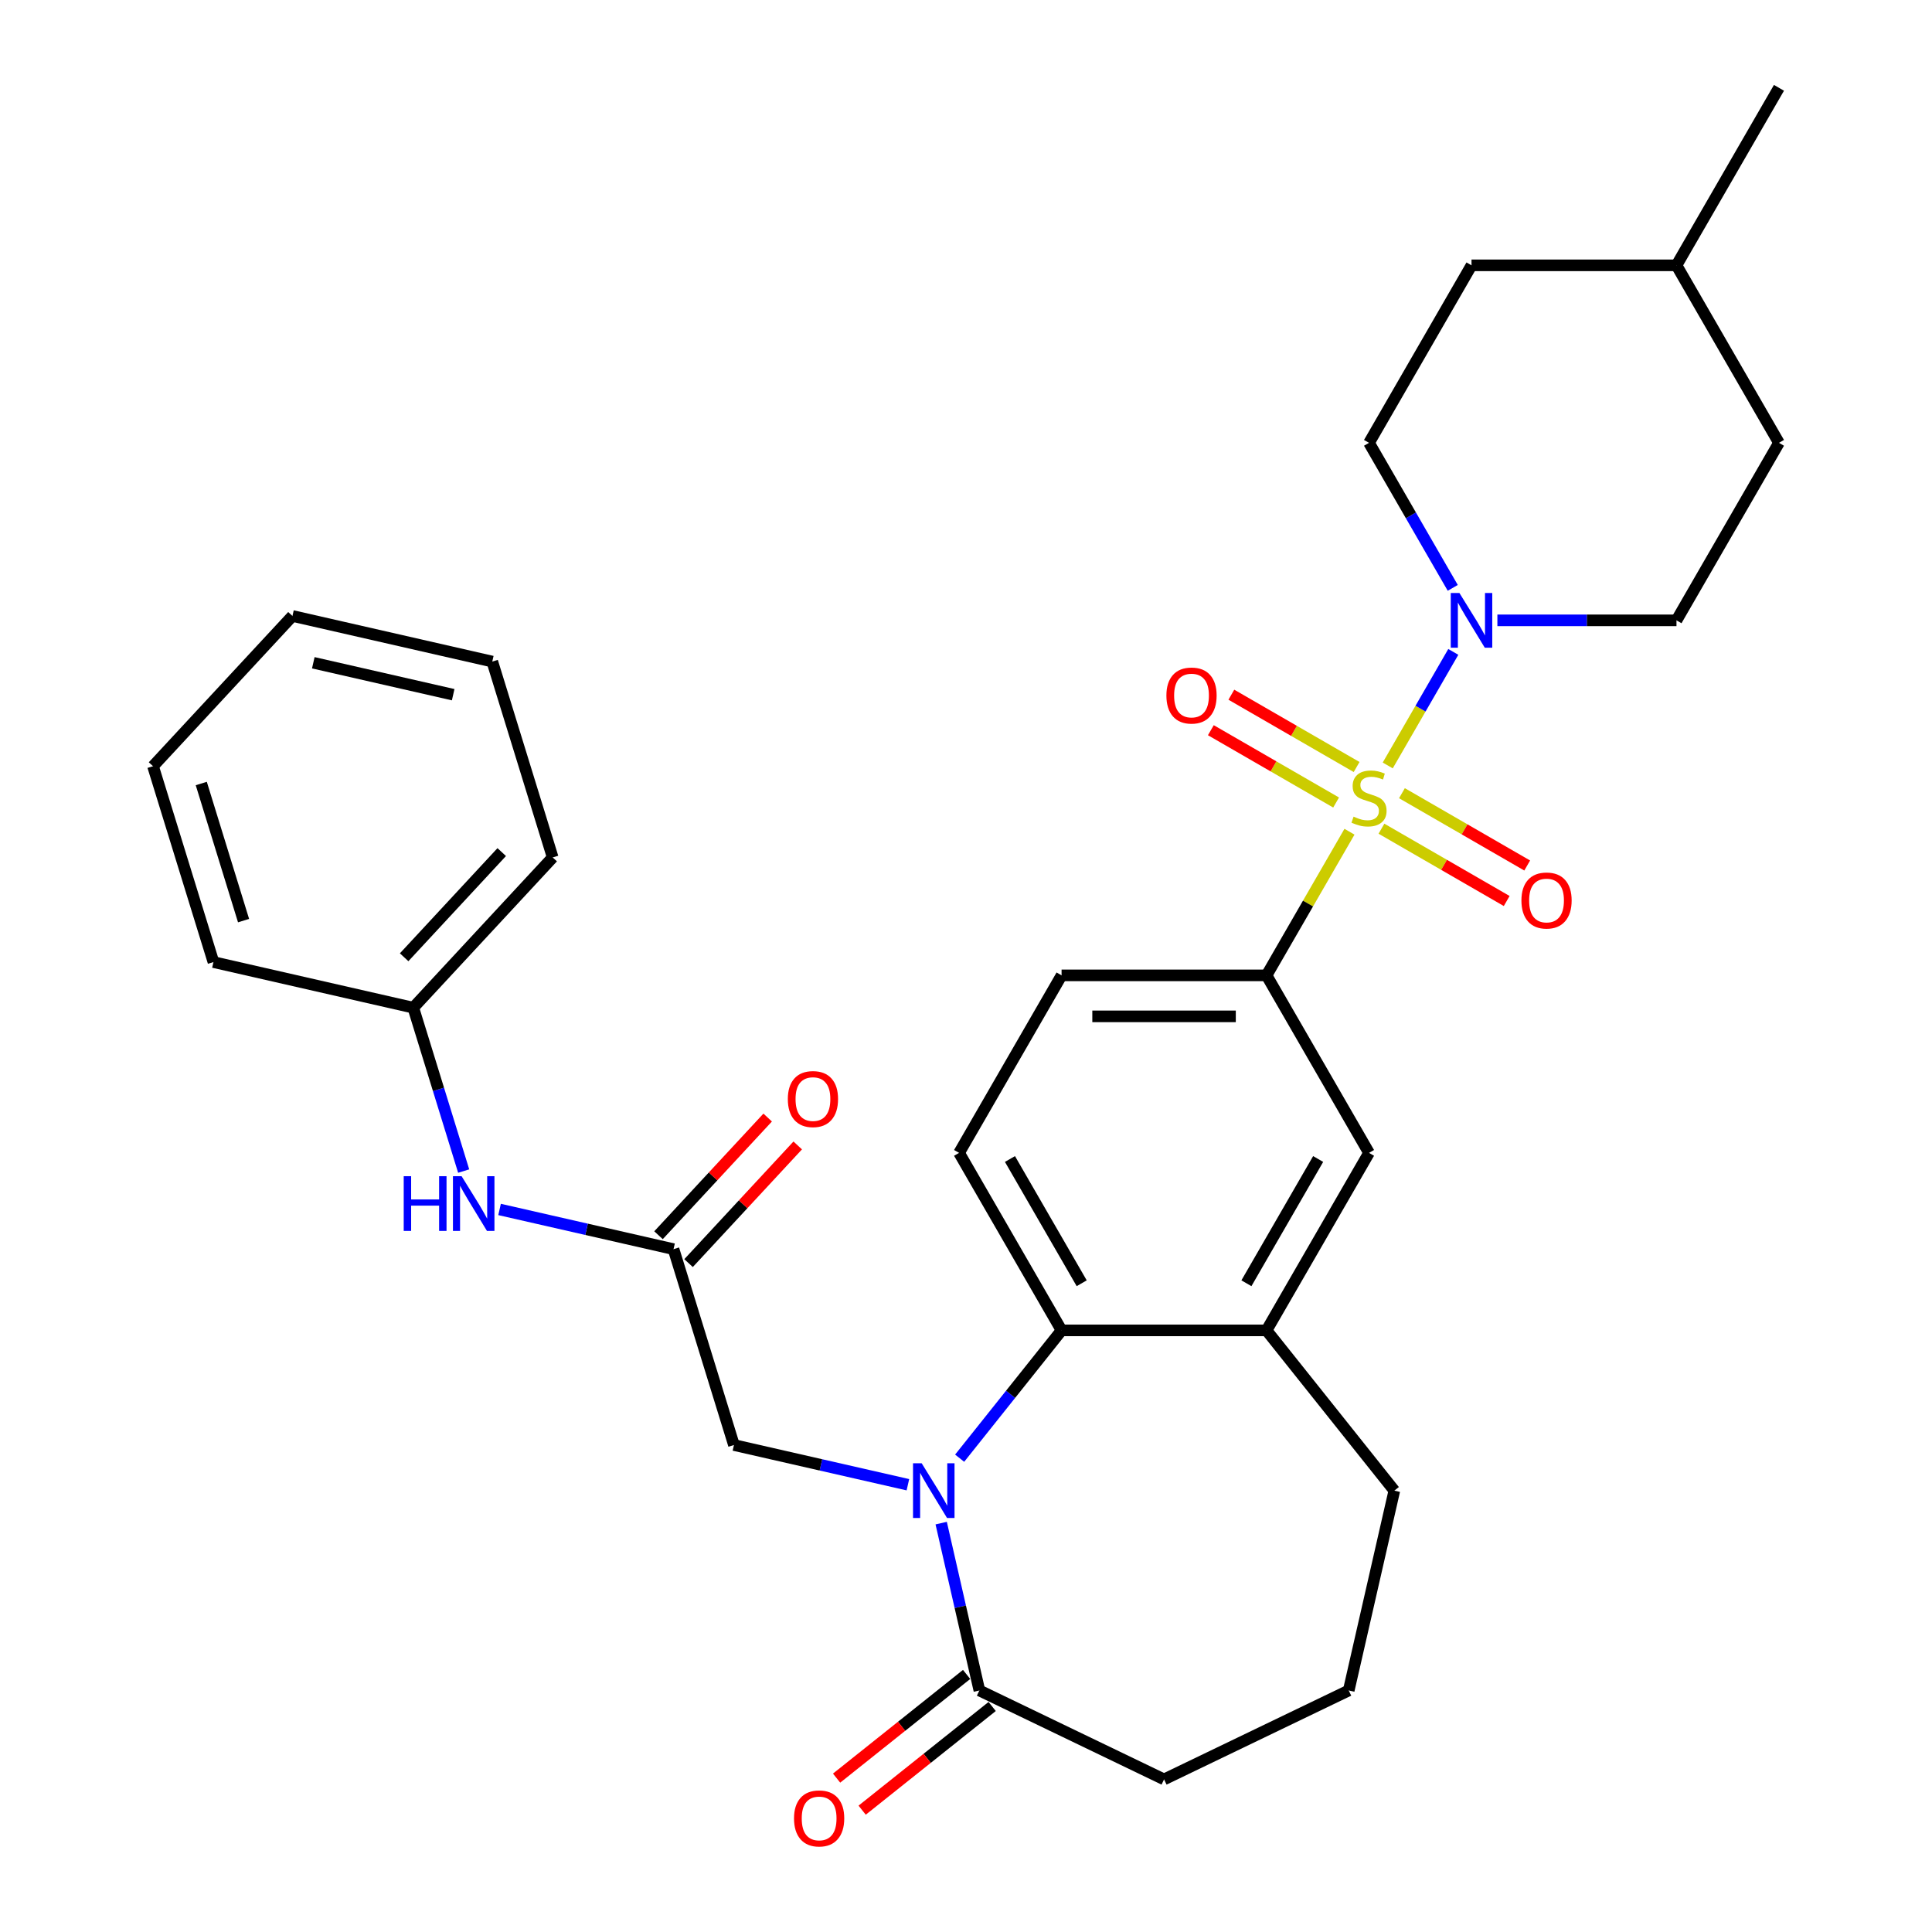 <?xml version='1.0' encoding='iso-8859-1'?>
<svg version='1.1' baseProfile='full'
              xmlns='http://www.w3.org/2000/svg'
                      xmlns:rdkit='http://www.rdkit.org/xml'
                      xmlns:xlink='http://www.w3.org/1999/xlink'
                  xml:space='preserve'
width='1000px' height='1000px' viewBox='0 0 1000 1000'>
<!-- END OF HEADER -->
<rect style='opacity:1.0;fill:#FFFFFF;stroke:none' width='1000' height='1000' x='0' y='0'> </rect>
<path class='bond-1' d='M 718.289,396.196 L 735.257,366.807' style='fill:none;fill-rule:evenodd;stroke:#CCCC00;stroke-width:6px;stroke-linecap:butt;stroke-linejoin:miter;stroke-opacity:1' />
<path class='bond-1' d='M 735.257,366.807 L 752.225,337.418' style='fill:none;fill-rule:evenodd;stroke:#0000FF;stroke-width:6px;stroke-linecap:butt;stroke-linejoin:miter;stroke-opacity:1' />
<path class='bond-3' d='M 698.484,430.501 L 677.022,467.674' style='fill:none;fill-rule:evenodd;stroke:#CCCC00;stroke-width:6px;stroke-linecap:butt;stroke-linejoin:miter;stroke-opacity:1' />
<path class='bond-3' d='M 677.022,467.674 L 655.56,504.847' style='fill:none;fill-rule:evenodd;stroke:#000000;stroke-width:6px;stroke-linecap:butt;stroke-linejoin:miter;stroke-opacity:1' />
<path class='bond-9' d='M 715.034,428.93 L 747.45,447.646' style='fill:none;fill-rule:evenodd;stroke:#CCCC00;stroke-width:6px;stroke-linecap:butt;stroke-linejoin:miter;stroke-opacity:1' />
<path class='bond-9' d='M 747.45,447.646 L 779.866,466.361' style='fill:none;fill-rule:evenodd;stroke:#FF0000;stroke-width:6px;stroke-linecap:butt;stroke-linejoin:miter;stroke-opacity:1' />
<path class='bond-9' d='M 725.643,410.554 L 758.059,429.27' style='fill:none;fill-rule:evenodd;stroke:#CCCC00;stroke-width:6px;stroke-linecap:butt;stroke-linejoin:miter;stroke-opacity:1' />
<path class='bond-9' d='M 758.059,429.27 L 790.475,447.986' style='fill:none;fill-rule:evenodd;stroke:#FF0000;stroke-width:6px;stroke-linecap:butt;stroke-linejoin:miter;stroke-opacity:1' />
<path class='bond-10' d='M 702.178,397.007 L 669.762,378.292' style='fill:none;fill-rule:evenodd;stroke:#CCCC00;stroke-width:6px;stroke-linecap:butt;stroke-linejoin:miter;stroke-opacity:1' />
<path class='bond-10' d='M 669.762,378.292 L 637.346,359.576' style='fill:none;fill-rule:evenodd;stroke:#FF0000;stroke-width:6px;stroke-linecap:butt;stroke-linejoin:miter;stroke-opacity:1' />
<path class='bond-10' d='M 691.569,415.383 L 659.153,396.667' style='fill:none;fill-rule:evenodd;stroke:#CCCC00;stroke-width:6px;stroke-linecap:butt;stroke-linejoin:miter;stroke-opacity:1' />
<path class='bond-10' d='M 659.153,396.667 L 626.736,377.952' style='fill:none;fill-rule:evenodd;stroke:#FF0000;stroke-width:6px;stroke-linecap:butt;stroke-linejoin:miter;stroke-opacity:1' />
<path class='bond-0' d='M 496.712,754.757 L 523.09,721.681' style='fill:none;fill-rule:evenodd;stroke:#0000FF;stroke-width:6px;stroke-linecap:butt;stroke-linejoin:miter;stroke-opacity:1' />
<path class='bond-0' d='M 523.09,721.681 L 549.468,688.604' style='fill:none;fill-rule:evenodd;stroke:#000000;stroke-width:6px;stroke-linecap:butt;stroke-linejoin:miter;stroke-opacity:1' />
<path class='bond-4' d='M 487.157,788.363 L 497.043,831.673' style='fill:none;fill-rule:evenodd;stroke:#0000FF;stroke-width:6px;stroke-linecap:butt;stroke-linejoin:miter;stroke-opacity:1' />
<path class='bond-4' d='M 497.043,831.673 L 506.928,874.983' style='fill:none;fill-rule:evenodd;stroke:#000000;stroke-width:6px;stroke-linecap:butt;stroke-linejoin:miter;stroke-opacity:1' />
<path class='bond-7' d='M 469.928,768.494 L 424.908,758.218' style='fill:none;fill-rule:evenodd;stroke:#0000FF;stroke-width:6px;stroke-linecap:butt;stroke-linejoin:miter;stroke-opacity:1' />
<path class='bond-7' d='M 424.908,758.218 L 379.888,747.943' style='fill:none;fill-rule:evenodd;stroke:#000000;stroke-width:6px;stroke-linecap:butt;stroke-linejoin:miter;stroke-opacity:1' />
<path class='bond-14' d='M 775.044,321.09 L 821.394,321.09' style='fill:none;fill-rule:evenodd;stroke:#0000FF;stroke-width:6px;stroke-linecap:butt;stroke-linejoin:miter;stroke-opacity:1' />
<path class='bond-14' d='M 821.394,321.09 L 867.744,321.09' style='fill:none;fill-rule:evenodd;stroke:#000000;stroke-width:6px;stroke-linecap:butt;stroke-linejoin:miter;stroke-opacity:1' />
<path class='bond-15' d='M 751.945,304.278 L 730.276,266.745' style='fill:none;fill-rule:evenodd;stroke:#0000FF;stroke-width:6px;stroke-linecap:butt;stroke-linejoin:miter;stroke-opacity:1' />
<path class='bond-15' d='M 730.276,266.745 L 708.606,229.212' style='fill:none;fill-rule:evenodd;stroke:#000000;stroke-width:6px;stroke-linecap:butt;stroke-linejoin:miter;stroke-opacity:1' />
<path class='bond-2' d='M 549.468,688.604 L 496.421,596.726' style='fill:none;fill-rule:evenodd;stroke:#000000;stroke-width:6px;stroke-linecap:butt;stroke-linejoin:miter;stroke-opacity:1' />
<path class='bond-2' d='M 559.886,664.213 L 522.754,599.898' style='fill:none;fill-rule:evenodd;stroke:#000000;stroke-width:6px;stroke-linecap:butt;stroke-linejoin:miter;stroke-opacity:1' />
<path class='bond-31' d='M 549.468,688.604 L 655.56,688.604' style='fill:none;fill-rule:evenodd;stroke:#000000;stroke-width:6px;stroke-linecap:butt;stroke-linejoin:miter;stroke-opacity:1' />
<path class='bond-8' d='M 655.56,504.847 L 708.606,596.726' style='fill:none;fill-rule:evenodd;stroke:#000000;stroke-width:6px;stroke-linecap:butt;stroke-linejoin:miter;stroke-opacity:1' />
<path class='bond-13' d='M 655.56,504.847 L 549.468,504.847' style='fill:none;fill-rule:evenodd;stroke:#000000;stroke-width:6px;stroke-linecap:butt;stroke-linejoin:miter;stroke-opacity:1' />
<path class='bond-13' d='M 639.646,526.066 L 565.381,526.066' style='fill:none;fill-rule:evenodd;stroke:#000000;stroke-width:6px;stroke-linecap:butt;stroke-linejoin:miter;stroke-opacity:1' />
<path class='bond-16' d='M 500.313,866.688 L 466.666,893.521' style='fill:none;fill-rule:evenodd;stroke:#000000;stroke-width:6px;stroke-linecap:butt;stroke-linejoin:miter;stroke-opacity:1' />
<path class='bond-16' d='M 466.666,893.521 L 433.019,920.353' style='fill:none;fill-rule:evenodd;stroke:#FF0000;stroke-width:6px;stroke-linecap:butt;stroke-linejoin:miter;stroke-opacity:1' />
<path class='bond-16' d='M 513.543,883.277 L 479.896,910.11' style='fill:none;fill-rule:evenodd;stroke:#000000;stroke-width:6px;stroke-linecap:butt;stroke-linejoin:miter;stroke-opacity:1' />
<path class='bond-16' d='M 479.896,910.11 L 446.249,936.942' style='fill:none;fill-rule:evenodd;stroke:#FF0000;stroke-width:6px;stroke-linecap:butt;stroke-linejoin:miter;stroke-opacity:1' />
<path class='bond-33' d='M 506.928,874.983 L 602.514,921.014' style='fill:none;fill-rule:evenodd;stroke:#000000;stroke-width:6px;stroke-linecap:butt;stroke-linejoin:miter;stroke-opacity:1' />
<path class='bond-5' d='M 655.56,688.604 L 708.606,596.726' style='fill:none;fill-rule:evenodd;stroke:#000000;stroke-width:6px;stroke-linecap:butt;stroke-linejoin:miter;stroke-opacity:1' />
<path class='bond-5' d='M 645.141,664.213 L 682.273,599.898' style='fill:none;fill-rule:evenodd;stroke:#000000;stroke-width:6px;stroke-linecap:butt;stroke-linejoin:miter;stroke-opacity:1' />
<path class='bond-22' d='M 655.56,688.604 L 721.707,771.551' style='fill:none;fill-rule:evenodd;stroke:#000000;stroke-width:6px;stroke-linecap:butt;stroke-linejoin:miter;stroke-opacity:1' />
<path class='bond-6' d='M 348.617,646.564 L 379.888,747.943' style='fill:none;fill-rule:evenodd;stroke:#000000;stroke-width:6px;stroke-linecap:butt;stroke-linejoin:miter;stroke-opacity:1' />
<path class='bond-12' d='M 348.617,646.564 L 303.597,636.288' style='fill:none;fill-rule:evenodd;stroke:#000000;stroke-width:6px;stroke-linecap:butt;stroke-linejoin:miter;stroke-opacity:1' />
<path class='bond-12' d='M 303.597,636.288 L 258.577,626.013' style='fill:none;fill-rule:evenodd;stroke:#0000FF;stroke-width:6px;stroke-linecap:butt;stroke-linejoin:miter;stroke-opacity:1' />
<path class='bond-17' d='M 356.394,653.78 L 384.648,623.329' style='fill:none;fill-rule:evenodd;stroke:#000000;stroke-width:6px;stroke-linecap:butt;stroke-linejoin:miter;stroke-opacity:1' />
<path class='bond-17' d='M 384.648,623.329 L 412.903,592.878' style='fill:none;fill-rule:evenodd;stroke:#FF0000;stroke-width:6px;stroke-linecap:butt;stroke-linejoin:miter;stroke-opacity:1' />
<path class='bond-17' d='M 340.84,639.348 L 369.094,608.897' style='fill:none;fill-rule:evenodd;stroke:#000000;stroke-width:6px;stroke-linecap:butt;stroke-linejoin:miter;stroke-opacity:1' />
<path class='bond-17' d='M 369.094,608.897 L 397.348,578.446' style='fill:none;fill-rule:evenodd;stroke:#FF0000;stroke-width:6px;stroke-linecap:butt;stroke-linejoin:miter;stroke-opacity:1' />
<path class='bond-11' d='M 496.421,596.726 L 549.468,504.847' style='fill:none;fill-rule:evenodd;stroke:#000000;stroke-width:6px;stroke-linecap:butt;stroke-linejoin:miter;stroke-opacity:1' />
<path class='bond-18' d='M 239.999,606.144 L 226.956,563.861' style='fill:none;fill-rule:evenodd;stroke:#0000FF;stroke-width:6px;stroke-linecap:butt;stroke-linejoin:miter;stroke-opacity:1' />
<path class='bond-18' d='M 226.956,563.861 L 213.913,521.577' style='fill:none;fill-rule:evenodd;stroke:#000000;stroke-width:6px;stroke-linecap:butt;stroke-linejoin:miter;stroke-opacity:1' />
<path class='bond-20' d='M 867.744,321.09 L 920.79,229.212' style='fill:none;fill-rule:evenodd;stroke:#000000;stroke-width:6px;stroke-linecap:butt;stroke-linejoin:miter;stroke-opacity:1' />
<path class='bond-19' d='M 708.606,229.212 L 761.652,137.333' style='fill:none;fill-rule:evenodd;stroke:#000000;stroke-width:6px;stroke-linecap:butt;stroke-linejoin:miter;stroke-opacity:1' />
<path class='bond-25' d='M 213.913,521.577 L 286.074,443.806' style='fill:none;fill-rule:evenodd;stroke:#000000;stroke-width:6px;stroke-linecap:butt;stroke-linejoin:miter;stroke-opacity:1' />
<path class='bond-25' d='M 209.183,495.48 L 259.696,441.04' style='fill:none;fill-rule:evenodd;stroke:#000000;stroke-width:6px;stroke-linecap:butt;stroke-linejoin:miter;stroke-opacity:1' />
<path class='bond-26' d='M 213.913,521.577 L 110.481,497.97' style='fill:none;fill-rule:evenodd;stroke:#000000;stroke-width:6px;stroke-linecap:butt;stroke-linejoin:miter;stroke-opacity:1' />
<path class='bond-23' d='M 761.652,137.333 L 867.744,137.333' style='fill:none;fill-rule:evenodd;stroke:#000000;stroke-width:6px;stroke-linecap:butt;stroke-linejoin:miter;stroke-opacity:1' />
<path class='bond-32' d='M 920.79,229.212 L 867.744,137.333' style='fill:none;fill-rule:evenodd;stroke:#000000;stroke-width:6px;stroke-linecap:butt;stroke-linejoin:miter;stroke-opacity:1' />
<path class='bond-21' d='M 602.514,921.014 L 698.099,874.983' style='fill:none;fill-rule:evenodd;stroke:#000000;stroke-width:6px;stroke-linecap:butt;stroke-linejoin:miter;stroke-opacity:1' />
<path class='bond-24' d='M 721.707,771.551 L 698.099,874.983' style='fill:none;fill-rule:evenodd;stroke:#000000;stroke-width:6px;stroke-linecap:butt;stroke-linejoin:miter;stroke-opacity:1' />
<path class='bond-27' d='M 867.744,137.333 L 920.79,45.455' style='fill:none;fill-rule:evenodd;stroke:#000000;stroke-width:6px;stroke-linecap:butt;stroke-linejoin:miter;stroke-opacity:1' />
<path class='bond-28' d='M 286.074,443.806 L 254.803,342.428' style='fill:none;fill-rule:evenodd;stroke:#000000;stroke-width:6px;stroke-linecap:butt;stroke-linejoin:miter;stroke-opacity:1' />
<path class='bond-29' d='M 110.481,497.97 L 79.21,396.591' style='fill:none;fill-rule:evenodd;stroke:#000000;stroke-width:6px;stroke-linecap:butt;stroke-linejoin:miter;stroke-opacity:1' />
<path class='bond-29' d='M 126.066,476.509 L 104.176,405.543' style='fill:none;fill-rule:evenodd;stroke:#000000;stroke-width:6px;stroke-linecap:butt;stroke-linejoin:miter;stroke-opacity:1' />
<path class='bond-34' d='M 254.803,342.428 L 151.371,318.82' style='fill:none;fill-rule:evenodd;stroke:#000000;stroke-width:6px;stroke-linecap:butt;stroke-linejoin:miter;stroke-opacity:1' />
<path class='bond-34' d='M 234.567,359.573 L 162.164,343.047' style='fill:none;fill-rule:evenodd;stroke:#000000;stroke-width:6px;stroke-linecap:butt;stroke-linejoin:miter;stroke-opacity:1' />
<path class='bond-30' d='M 79.21,396.591 L 151.371,318.82' style='fill:none;fill-rule:evenodd;stroke:#000000;stroke-width:6px;stroke-linecap:butt;stroke-linejoin:miter;stroke-opacity:1' />
<path  class='atom-0' d='M 700.606 422.689
Q 700.926 422.809, 702.246 423.369
Q 703.566 423.929, 705.006 424.289
Q 706.486 424.609, 707.926 424.609
Q 710.606 424.609, 712.166 423.329
Q 713.726 422.009, 713.726 419.729
Q 713.726 418.169, 712.926 417.209
Q 712.166 416.249, 710.966 415.729
Q 709.766 415.209, 707.766 414.609
Q 705.246 413.849, 703.726 413.129
Q 702.246 412.409, 701.166 410.889
Q 700.126 409.369, 700.126 406.809
Q 700.126 403.249, 702.526 401.049
Q 704.966 398.849, 709.766 398.849
Q 713.046 398.849, 716.766 400.409
L 715.846 403.489
Q 712.446 402.089, 709.886 402.089
Q 707.126 402.089, 705.606 403.249
Q 704.086 404.369, 704.126 406.329
Q 704.126 407.849, 704.886 408.769
Q 705.686 409.689, 706.806 410.209
Q 707.966 410.729, 709.886 411.329
Q 712.446 412.129, 713.966 412.929
Q 715.486 413.729, 716.566 415.369
Q 717.686 416.969, 717.686 419.729
Q 717.686 423.649, 715.046 425.769
Q 712.446 427.849, 708.086 427.849
Q 705.566 427.849, 703.646 427.289
Q 701.766 426.769, 699.526 425.849
L 700.606 422.689
' fill='#CCCC00'/>
<path  class='atom-1' d='M 477.06 757.391
L 486.34 772.391
Q 487.26 773.871, 488.74 776.551
Q 490.22 779.231, 490.3 779.391
L 490.3 757.391
L 494.06 757.391
L 494.06 785.711
L 490.18 785.711
L 480.22 769.311
Q 479.06 767.391, 477.82 765.191
Q 476.62 762.991, 476.26 762.311
L 476.26 785.711
L 472.58 785.711
L 472.58 757.391
L 477.06 757.391
' fill='#0000FF'/>
<path  class='atom-2' d='M 755.392 306.93
L 764.672 321.93
Q 765.592 323.41, 767.072 326.09
Q 768.552 328.77, 768.632 328.93
L 768.632 306.93
L 772.392 306.93
L 772.392 335.25
L 768.512 335.25
L 758.552 318.85
Q 757.392 316.93, 756.152 314.73
Q 754.952 312.53, 754.592 311.85
L 754.592 335.25
L 750.912 335.25
L 750.912 306.93
L 755.392 306.93
' fill='#0000FF'/>
<path  class='atom-10' d='M 787.484 466.095
Q 787.484 459.295, 790.844 455.495
Q 794.204 451.695, 800.484 451.695
Q 806.764 451.695, 810.124 455.495
Q 813.484 459.295, 813.484 466.095
Q 813.484 472.975, 810.084 476.895
Q 806.684 480.775, 800.484 480.775
Q 794.244 480.775, 790.844 476.895
Q 787.484 473.015, 787.484 466.095
M 800.484 477.575
Q 804.804 477.575, 807.124 474.695
Q 809.484 471.775, 809.484 466.095
Q 809.484 460.535, 807.124 457.735
Q 804.804 454.895, 800.484 454.895
Q 796.164 454.895, 793.804 457.695
Q 791.484 460.495, 791.484 466.095
Q 791.484 471.815, 793.804 474.695
Q 796.164 477.575, 800.484 477.575
' fill='#FF0000'/>
<path  class='atom-11' d='M 603.727 360.003
Q 603.727 353.203, 607.087 349.403
Q 610.447 345.603, 616.727 345.603
Q 623.007 345.603, 626.367 349.403
Q 629.727 353.203, 629.727 360.003
Q 629.727 366.883, 626.327 370.803
Q 622.927 374.683, 616.727 374.683
Q 610.487 374.683, 607.087 370.803
Q 603.727 366.923, 603.727 360.003
M 616.727 371.483
Q 621.047 371.483, 623.367 368.603
Q 625.727 365.683, 625.727 360.003
Q 625.727 354.443, 623.367 351.643
Q 621.047 348.803, 616.727 348.803
Q 612.407 348.803, 610.047 351.603
Q 607.727 354.403, 607.727 360.003
Q 607.727 365.723, 610.047 368.603
Q 612.407 371.483, 616.727 371.483
' fill='#FF0000'/>
<path  class='atom-13' d='M 208.964 608.796
L 212.804 608.796
L 212.804 620.836
L 227.284 620.836
L 227.284 608.796
L 231.124 608.796
L 231.124 637.116
L 227.284 637.116
L 227.284 624.036
L 212.804 624.036
L 212.804 637.116
L 208.964 637.116
L 208.964 608.796
' fill='#0000FF'/>
<path  class='atom-13' d='M 238.924 608.796
L 248.204 623.796
Q 249.124 625.276, 250.604 627.956
Q 252.084 630.636, 252.164 630.796
L 252.164 608.796
L 255.924 608.796
L 255.924 637.116
L 252.044 637.116
L 242.084 620.716
Q 240.924 618.796, 239.684 616.596
Q 238.484 614.396, 238.124 613.716
L 238.124 637.116
L 234.444 637.116
L 234.444 608.796
L 238.924 608.796
' fill='#0000FF'/>
<path  class='atom-17' d='M 410.982 941.21
Q 410.982 934.41, 414.342 930.61
Q 417.702 926.81, 423.982 926.81
Q 430.262 926.81, 433.622 930.61
Q 436.982 934.41, 436.982 941.21
Q 436.982 948.09, 433.582 952.01
Q 430.182 955.89, 423.982 955.89
Q 417.742 955.89, 414.342 952.01
Q 410.982 948.13, 410.982 941.21
M 423.982 952.69
Q 428.302 952.69, 430.622 949.81
Q 432.982 946.89, 432.982 941.21
Q 432.982 935.65, 430.622 932.85
Q 428.302 930.01, 423.982 930.01
Q 419.662 930.01, 417.302 932.81
Q 414.982 935.61, 414.982 941.21
Q 414.982 946.93, 417.302 949.81
Q 419.662 952.69, 423.982 952.69
' fill='#FF0000'/>
<path  class='atom-18' d='M 407.778 568.873
Q 407.778 562.073, 411.138 558.273
Q 414.498 554.473, 420.778 554.473
Q 427.058 554.473, 430.418 558.273
Q 433.778 562.073, 433.778 568.873
Q 433.778 575.753, 430.378 579.673
Q 426.978 583.553, 420.778 583.553
Q 414.538 583.553, 411.138 579.673
Q 407.778 575.793, 407.778 568.873
M 420.778 580.353
Q 425.098 580.353, 427.418 577.473
Q 429.778 574.553, 429.778 568.873
Q 429.778 563.313, 427.418 560.513
Q 425.098 557.673, 420.778 557.673
Q 416.458 557.673, 414.098 560.473
Q 411.778 563.273, 411.778 568.873
Q 411.778 574.593, 414.098 577.473
Q 416.458 580.353, 420.778 580.353
' fill='#FF0000'/>
</svg>

